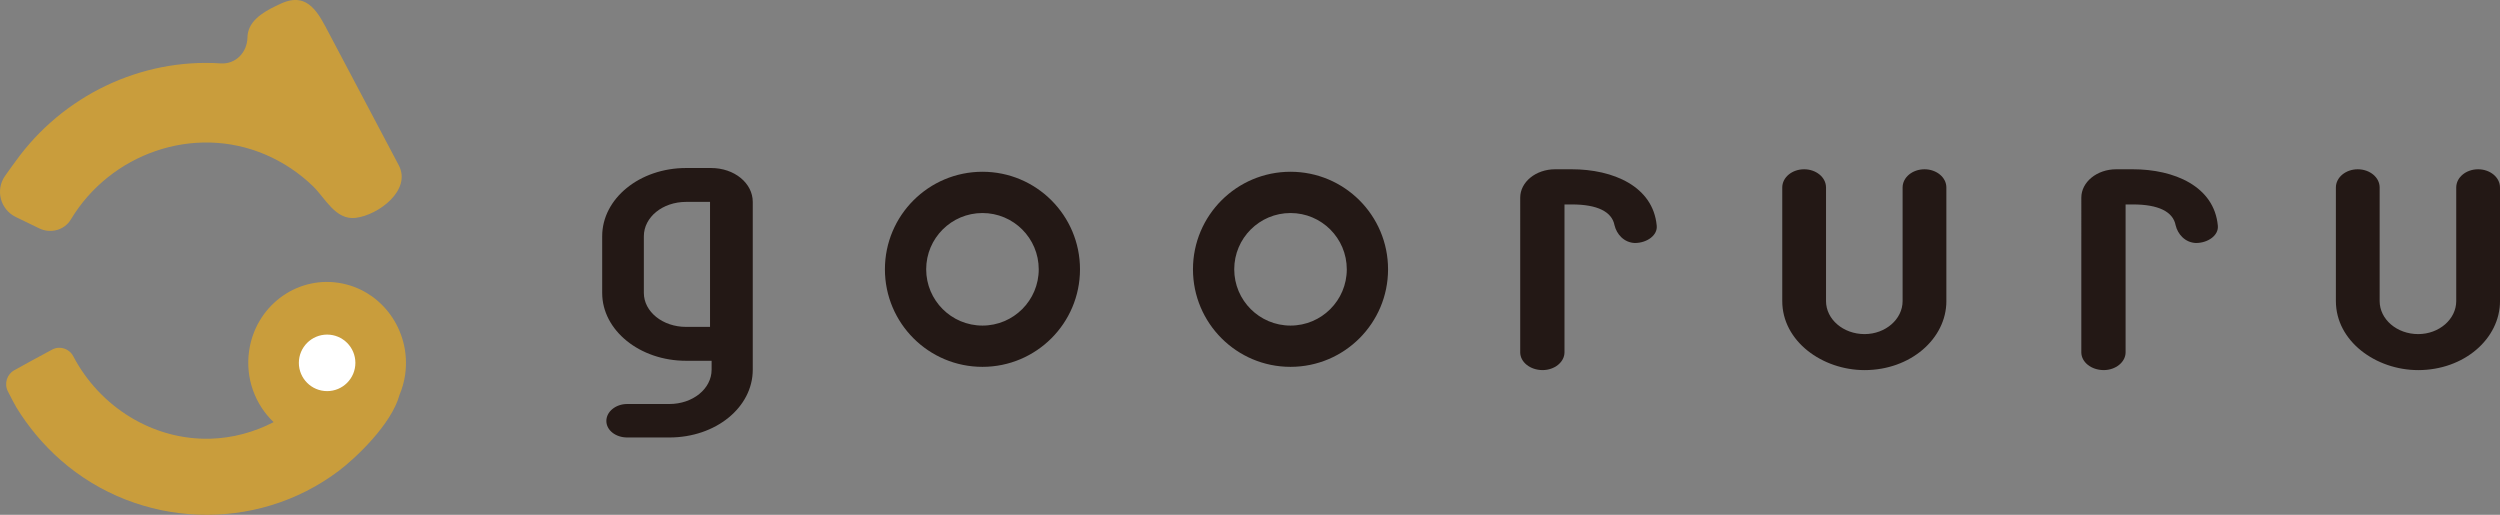 <?xml version="1.0" encoding="utf-8"?>
<!-- Generator: Adobe Illustrator 22.1.0, SVG Export Plug-In . SVG Version: 6.00 Build 0)  -->
<svg version="1.1" id="レイヤー_1" xmlns="http://www.w3.org/2000/svg" xmlns:xlink="http://www.w3.org/1999/xlink" x="0px"
	 y="0px" width="370.094px" height="76.212px" viewBox="0 0 370.094 76.212" style="enable-background:new 0 0 370.094 76.212;"
	 xml:space="preserve">
<rect x="0" y="0" width="370.094" height="76.212" fill="#808080" stroke="none"/>
<style type="text/css">
	.st0{fill:#231815;}
	.st1{fill:#C99D3C;}
	.st2{fill:#FFFFFF;}
</style>
<g>
	<path class="st0" d="M101.564,24.872h3.704c3.471,0,6.169,2.258,6.169,5.017v24.839c0,5.581-5.476,10.035-12.341,10.035h-6.249
		c-1.695,0-3.084-1.068-3.084-2.447c0-1.38,1.389-2.508,3.084-2.508h6.249c3.471,0,6.249-2.258,6.249-5.08V53.41h-3.781
		c-6.865,0-12.418-4.515-12.418-10.035v-8.403C89.146,29.387,94.699,24.872,101.564,24.872z M105.111,48.392V29.888h-3.547
		c-3.471,0-6.249,2.258-6.249,5.082v8.403c0,2.761,2.778,5.019,6.249,5.019H105.111z"/>
	<path class="st0" d="M232.683,25.059c6.096,0,12.035,2.508,12.574,8.342c0.153,1.443-1.466,2.572-3.241,2.572
		c-1.619-0.063-2.698-1.316-3.008-2.635c-0.386-2.007-2.545-3.073-6.325-3.073h-1.079v21.89c0,1.443-1.466,2.633-3.237,2.633
		c-1.852,0-3.318-1.19-3.318-2.633V29.26c0-2.319,2.315-4.202,5.166-4.202L232.683,25.059L232.683,25.059z"/>
	<path class="st0" d="M288.137,44.566c0,5.583-5.323,10.223-12.108,10.223c-6.249,0-12.188-4.265-12.188-10.223V27.757
		c0-1.506,1.466-2.698,3.237-2.698c1.776,0,3.241,1.192,3.241,2.698v16.809c0,2.698,2.545,4.892,5.709,4.892
		c3.084,0,5.629-2.195,5.629-4.892V27.757c0-1.506,1.466-2.698,3.241-2.698c1.772,0,3.237,1.192,3.237,2.698v16.809H288.137z"/>
	<path class="st0" d="M315.748,25.059c6.096,0,12.035,2.508,12.574,8.342c0.153,1.443-1.466,2.572-3.241,2.572
		c-1.619-0.063-2.698-1.316-3.008-2.635c-0.386-2.007-2.545-3.073-6.325-3.073h-1.079v21.89c0,1.443-1.466,2.633-3.237,2.633
		c-1.852,0-3.318-1.19-3.318-2.633V29.26c0-2.319,2.315-4.202,5.166-4.202L315.748,25.059L315.748,25.059z"/>
	<path class="st0" d="M370.095,44.566c0,5.583-5.323,10.223-12.108,10.223c-6.249,0-12.188-4.265-12.188-10.223V27.757
		c0-1.506,1.466-2.698,3.237-2.698c1.776,0,3.241,1.192,3.241,2.698v16.809c0,2.698,2.545,4.892,5.709,4.892
		c3.084,0,5.629-2.195,5.629-4.892V27.757c0-1.506,1.466-2.698,3.241-2.698c1.772,0,3.237,1.192,3.237,2.698v16.809H370.095z"/>
	<path class="st0" d="M159.88,39.867c0,7.975-6.465,14.44-14.44,14.44s-14.439-6.465-14.439-14.44s6.465-14.44,14.44-14.44
		S159.88,31.892,159.88,39.867z M145.441,31.536c-4.601,0-8.331,3.73-8.331,8.331s3.73,8.331,8.331,8.331s8.331-3.73,8.331-8.331
		C153.771,35.266,150.041,31.536,145.441,31.536z"/>
	<path class="st0" d="M205.484,39.867c0,7.975-6.465,14.44-14.44,14.44s-14.44-6.465-14.44-14.44s6.465-14.44,14.44-14.44
		S205.484,31.892,205.484,39.867z M191.044,31.536c-4.601,0-8.331,3.73-8.331,8.331s3.73,8.331,8.331,8.331s8.331-3.73,8.331-8.331
		S195.645,31.536,191.044,31.536z"/>
</g>
<g>
	<path class="st1" d="M59.025,24.452c-3.41-6.451-6.82-12.902-10.231-19.353c-1.577-2.983-3.117-6.455-7.225-4.559
		c-1.902,0.878-4.415,2.094-4.864,4.328c-0.043,0.216-0.065,0.431-0.069,0.645c-0.037,2.242-1.734,4.021-3.971,3.873
		C20.904,8.608,9.308,14.125,2.317,23.864c-0.239,0.334-0.893,1.198-1.586,2.199c-1.438,2.079-0.675,4.954,1.599,6.057
		c1.162,0.564,2.324,1.127,3.487,1.691c1.669,0.81,3.722,0.266,4.675-1.325c5.793-9.663,18.105-14.157,28.783-9.608
		c2.61,1.112,5.011,2.708,7.05,4.68c1.836,1.775,3.336,5.062,6.339,4.692C56.027,31.836,60.974,28.138,59.025,24.452z"/>
	<path class="st1" d="M50.084,41.864c-6.381-0.956-12.297,3.576-13.213,10.121c-0.567,4.049,0.915,7.916,3.636,10.506
		c-2.88,1.491-6.072,2.36-9.327,2.454c-8.541,0.247-16.41-4.711-20.334-12.205c-0.599-1.143-1.987-1.594-3.12-0.991
		c-1.844,0.981-4.056,2.197-5.614,3.06c-1.104,0.611-1.52,1.997-0.945,3.128c0.499,0.98,1.038,2.02,1.258,2.378
		c1.786,2.91,3.999,5.549,6.558,7.796c11.552,10.145,28.893,10.863,41.18,1.583c2.496-1.885,7.794-6.88,8.976-11.228
		c0.396-0.945,0.69-1.952,0.839-3.02C60.895,48.901,56.465,42.82,50.084,41.864z"/>
	<circle class="st2" cx="48.426" cy="53.716" r="4.184"/>
</g>
</svg>
